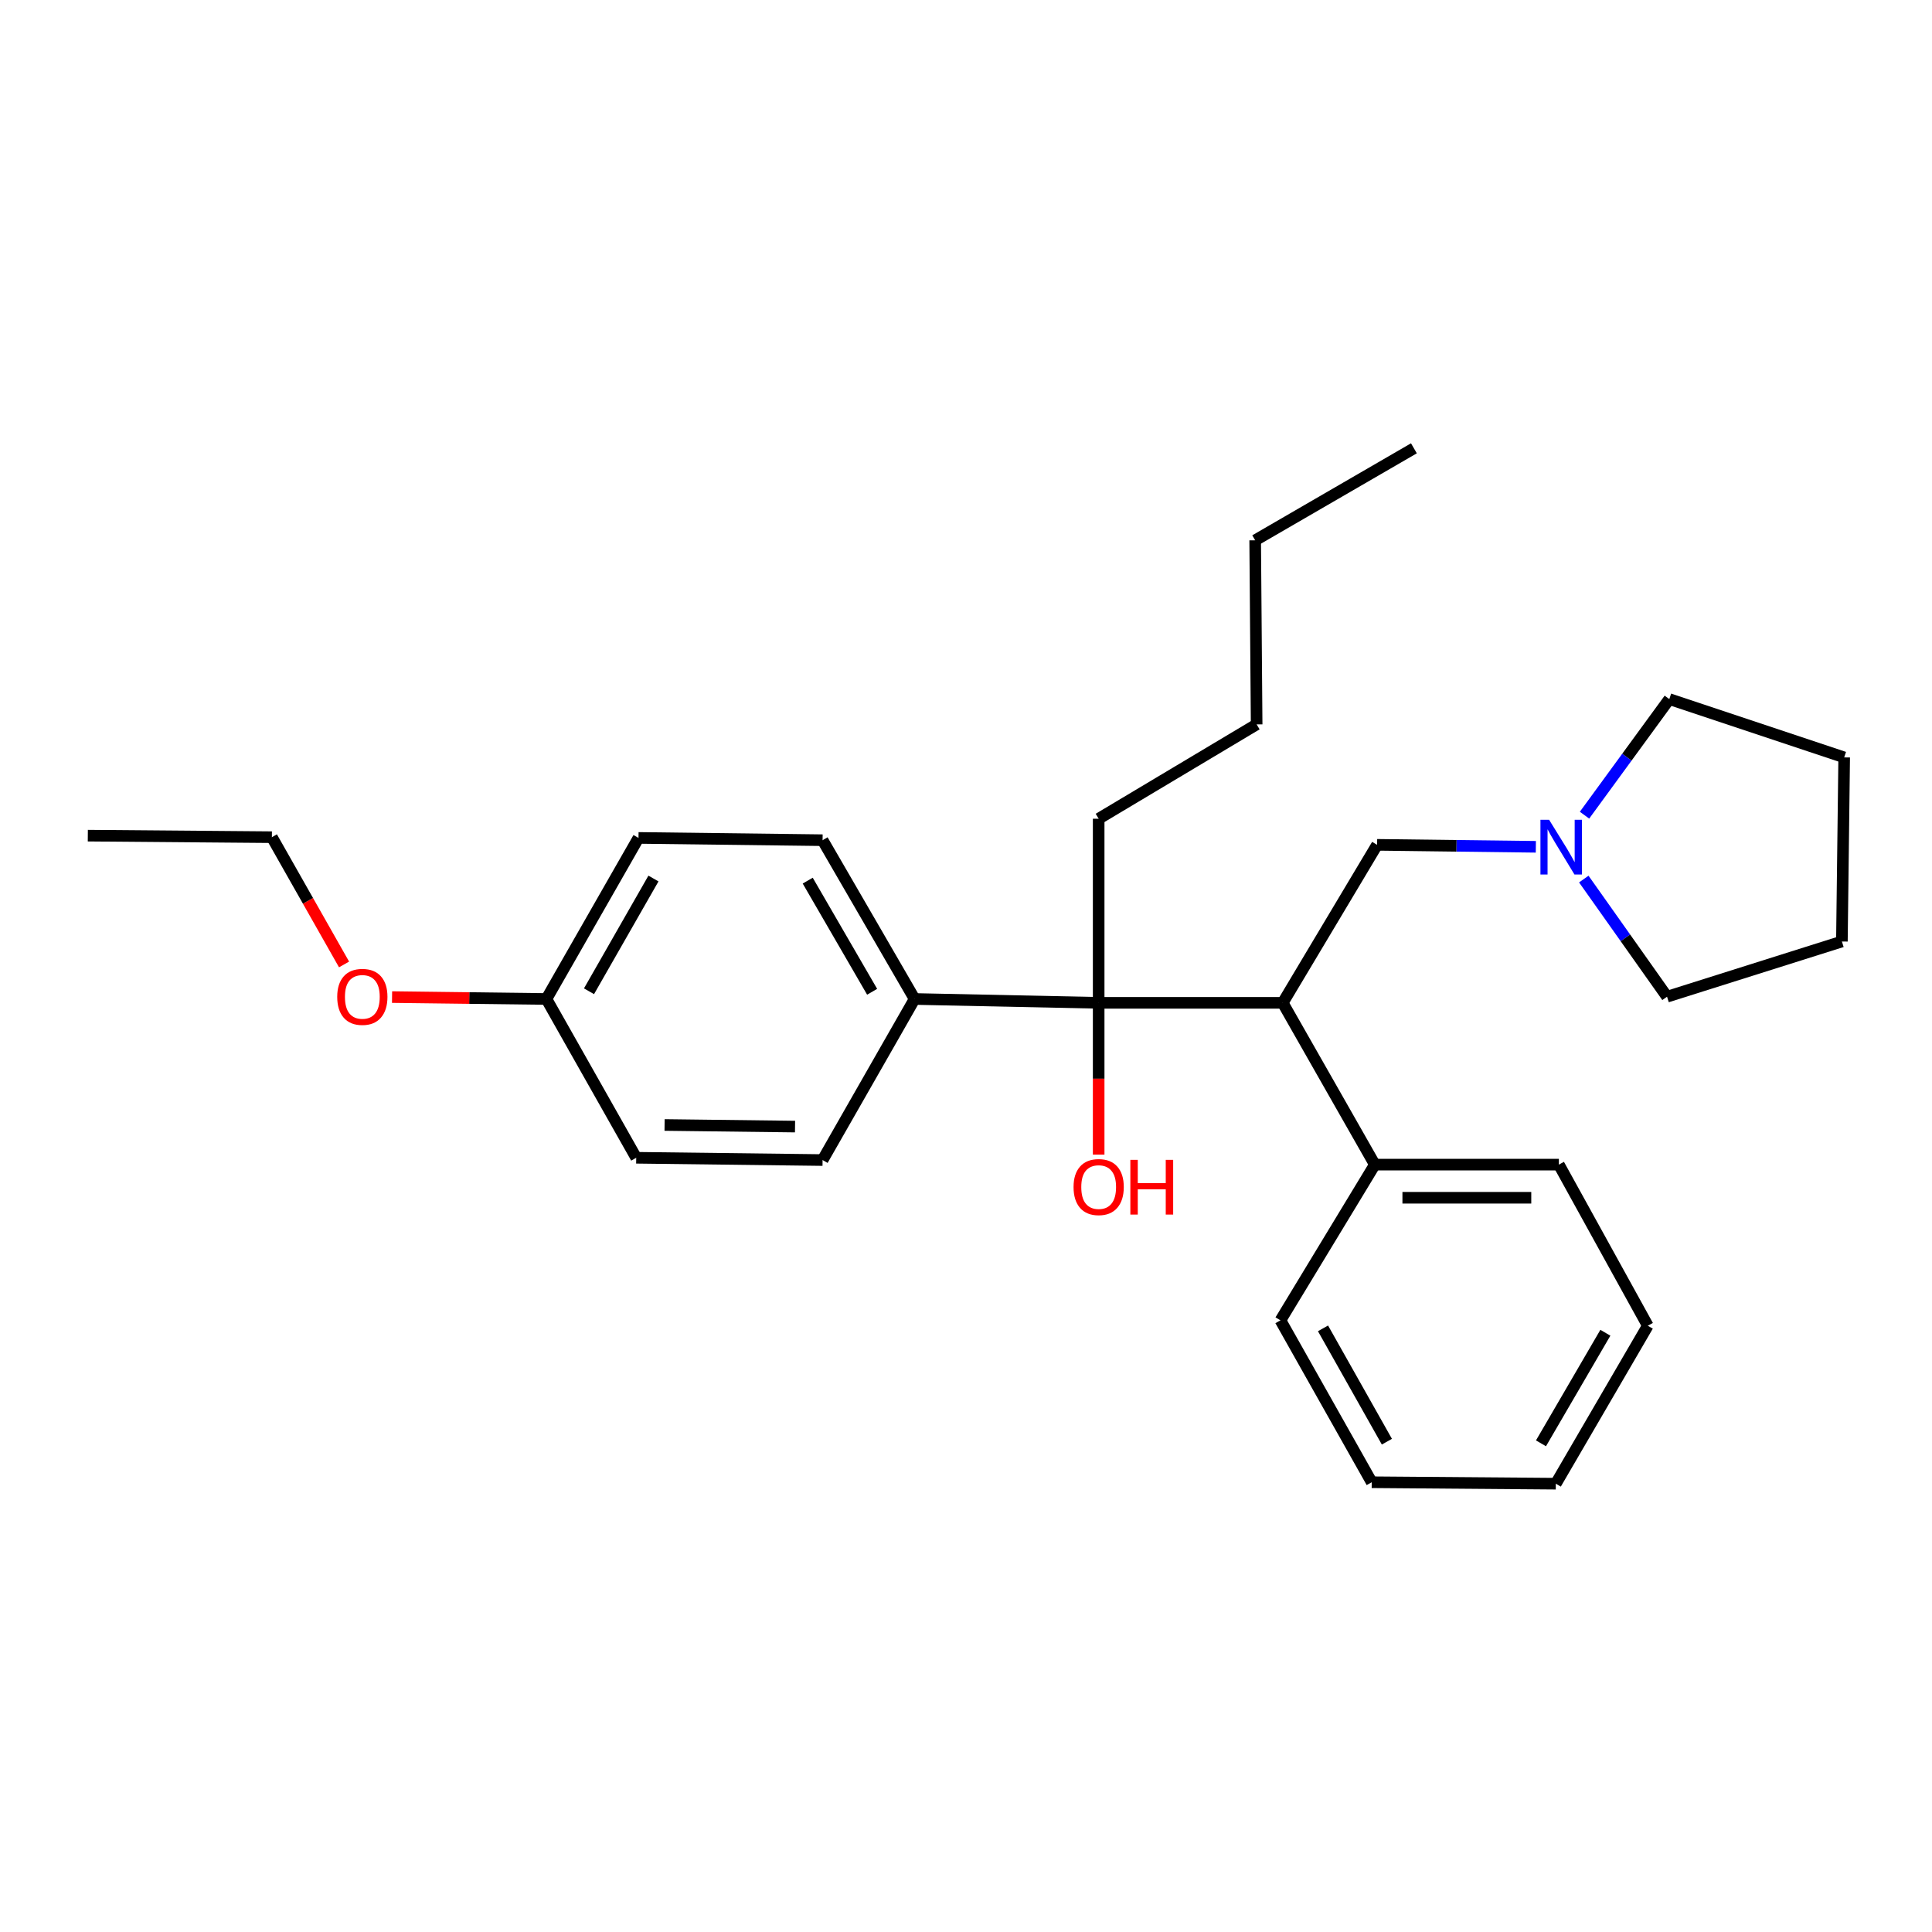 <?xml version='1.0' encoding='iso-8859-1'?>
<svg version='1.1' baseProfile='full'
              xmlns='http://www.w3.org/2000/svg'
                      xmlns:rdkit='http://www.rdkit.org/xml'
                      xmlns:xlink='http://www.w3.org/1999/xlink'
                  xml:space='preserve'
width='1000px' height='1000px' viewBox='0 0 1000 1000'>
<!-- END OF HEADER -->
<rect style='opacity:1.0;fill:#FFFFFF;stroke:none' width='1000' height='1000' x='0' y='0'> </rect>
<path class='bond-0' d='M 663.93,519.066 L 568.669,519.066' style='fill:none;fill-rule:evenodd;stroke:#000000;stroke-width:6px;stroke-linecap:butt;stroke-linejoin:miter;stroke-opacity:1' />
<path class='bond-2' d='M 663.93,519.066 L 712.781,437.286' style='fill:none;fill-rule:evenodd;stroke:#000000;stroke-width:6px;stroke-linecap:butt;stroke-linejoin:miter;stroke-opacity:1' />
<path class='bond-4' d='M 663.93,519.066 L 711.609,602.808' style='fill:none;fill-rule:evenodd;stroke:#000000;stroke-width:6px;stroke-linecap:butt;stroke-linejoin:miter;stroke-opacity:1' />
<path class='bond-3' d='M 568.669,519.066 L 473.398,517.074' style='fill:none;fill-rule:evenodd;stroke:#000000;stroke-width:6px;stroke-linecap:butt;stroke-linejoin:miter;stroke-opacity:1' />
<path class='bond-7' d='M 568.669,519.066 L 568.669,558.35' style='fill:none;fill-rule:evenodd;stroke:#000000;stroke-width:6px;stroke-linecap:butt;stroke-linejoin:miter;stroke-opacity:1' />
<path class='bond-7' d='M 568.669,558.35 L 568.669,597.635' style='fill:none;fill-rule:evenodd;stroke:#FF0000;stroke-width:6px;stroke-linecap:butt;stroke-linejoin:miter;stroke-opacity:1' />
<path class='bond-11' d='M 568.669,519.066 L 568.669,423.776' style='fill:none;fill-rule:evenodd;stroke:#000000;stroke-width:6px;stroke-linecap:butt;stroke-linejoin:miter;stroke-opacity:1' />
<path class='bond-1' d='M 794.948,438.305 L 753.864,437.796' style='fill:none;fill-rule:evenodd;stroke:#0000FF;stroke-width:6px;stroke-linecap:butt;stroke-linejoin:miter;stroke-opacity:1' />
<path class='bond-1' d='M 753.864,437.796 L 712.781,437.286' style='fill:none;fill-rule:evenodd;stroke:#000000;stroke-width:6px;stroke-linecap:butt;stroke-linejoin:miter;stroke-opacity:1' />
<path class='bond-13' d='M 819.768,454.999 L 841.313,485.446' style='fill:none;fill-rule:evenodd;stroke:#0000FF;stroke-width:6px;stroke-linecap:butt;stroke-linejoin:miter;stroke-opacity:1' />
<path class='bond-13' d='M 841.313,485.446 L 862.857,515.893' style='fill:none;fill-rule:evenodd;stroke:#000000;stroke-width:6px;stroke-linecap:butt;stroke-linejoin:miter;stroke-opacity:1' />
<path class='bond-14' d='M 820.146,421.936 L 842.092,391.889' style='fill:none;fill-rule:evenodd;stroke:#0000FF;stroke-width:6px;stroke-linecap:butt;stroke-linejoin:miter;stroke-opacity:1' />
<path class='bond-14' d='M 842.092,391.889 L 864.038,361.843' style='fill:none;fill-rule:evenodd;stroke:#000000;stroke-width:6px;stroke-linecap:butt;stroke-linejoin:miter;stroke-opacity:1' />
<path class='bond-5' d='M 473.398,517.074 L 425.767,434.885' style='fill:none;fill-rule:evenodd;stroke:#000000;stroke-width:6px;stroke-linecap:butt;stroke-linejoin:miter;stroke-opacity:1' />
<path class='bond-5' d='M 451.414,513.345 L 418.073,455.813' style='fill:none;fill-rule:evenodd;stroke:#000000;stroke-width:6px;stroke-linecap:butt;stroke-linejoin:miter;stroke-opacity:1' />
<path class='bond-6' d='M 473.398,517.074 L 425.767,600.445' style='fill:none;fill-rule:evenodd;stroke:#000000;stroke-width:6px;stroke-linecap:butt;stroke-linejoin:miter;stroke-opacity:1' />
<path class='bond-15' d='M 711.609,602.808 L 806.87,602.808' style='fill:none;fill-rule:evenodd;stroke:#000000;stroke-width:6px;stroke-linecap:butt;stroke-linejoin:miter;stroke-opacity:1' />
<path class='bond-15' d='M 725.898,619.958 L 792.581,619.958' style='fill:none;fill-rule:evenodd;stroke:#000000;stroke-width:6px;stroke-linecap:butt;stroke-linejoin:miter;stroke-opacity:1' />
<path class='bond-16' d='M 711.609,602.808 L 662.758,683.406' style='fill:none;fill-rule:evenodd;stroke:#000000;stroke-width:6px;stroke-linecap:butt;stroke-linejoin:miter;stroke-opacity:1' />
<path class='bond-10' d='M 425.767,434.885 L 330.486,433.704' style='fill:none;fill-rule:evenodd;stroke:#000000;stroke-width:6px;stroke-linecap:butt;stroke-linejoin:miter;stroke-opacity:1' />
<path class='bond-9' d='M 425.767,600.445 L 329.305,599.263' style='fill:none;fill-rule:evenodd;stroke:#000000;stroke-width:6px;stroke-linecap:butt;stroke-linejoin:miter;stroke-opacity:1' />
<path class='bond-9' d='M 411.508,583.118 L 343.984,582.291' style='fill:none;fill-rule:evenodd;stroke:#000000;stroke-width:6px;stroke-linecap:butt;stroke-linejoin:miter;stroke-opacity:1' />
<path class='bond-8' d='M 282.827,517.074 L 329.305,599.263' style='fill:none;fill-rule:evenodd;stroke:#000000;stroke-width:6px;stroke-linecap:butt;stroke-linejoin:miter;stroke-opacity:1' />
<path class='bond-12' d='M 282.827,517.074 L 242.878,516.579' style='fill:none;fill-rule:evenodd;stroke:#000000;stroke-width:6px;stroke-linecap:butt;stroke-linejoin:miter;stroke-opacity:1' />
<path class='bond-12' d='M 242.878,516.579 L 202.929,516.084' style='fill:none;fill-rule:evenodd;stroke:#FF0000;stroke-width:6px;stroke-linecap:butt;stroke-linejoin:miter;stroke-opacity:1' />
<path class='bond-29' d='M 282.827,517.074 L 330.486,433.704' style='fill:none;fill-rule:evenodd;stroke:#000000;stroke-width:6px;stroke-linecap:butt;stroke-linejoin:miter;stroke-opacity:1' />
<path class='bond-29' d='M 304.865,513.08 L 338.227,454.721' style='fill:none;fill-rule:evenodd;stroke:#000000;stroke-width:6px;stroke-linecap:butt;stroke-linejoin:miter;stroke-opacity:1' />
<path class='bond-18' d='M 568.669,423.776 L 650.438,374.944' style='fill:none;fill-rule:evenodd;stroke:#000000;stroke-width:6px;stroke-linecap:butt;stroke-linejoin:miter;stroke-opacity:1' />
<path class='bond-17' d='M 178.081,499.2 L 159.403,466.261' style='fill:none;fill-rule:evenodd;stroke:#FF0000;stroke-width:6px;stroke-linecap:butt;stroke-linejoin:miter;stroke-opacity:1' />
<path class='bond-17' d='M 159.403,466.261 L 140.726,433.323' style='fill:none;fill-rule:evenodd;stroke:#000000;stroke-width:6px;stroke-linecap:butt;stroke-linejoin:miter;stroke-opacity:1' />
<path class='bond-21' d='M 862.857,515.893 L 953.364,487.318' style='fill:none;fill-rule:evenodd;stroke:#000000;stroke-width:6px;stroke-linecap:butt;stroke-linejoin:miter;stroke-opacity:1' />
<path class='bond-20' d='M 864.038,361.843 L 954.545,392.028' style='fill:none;fill-rule:evenodd;stroke:#000000;stroke-width:6px;stroke-linecap:butt;stroke-linejoin:miter;stroke-opacity:1' />
<path class='bond-24' d='M 806.87,602.808 L 852.9,686.197' style='fill:none;fill-rule:evenodd;stroke:#000000;stroke-width:6px;stroke-linecap:butt;stroke-linejoin:miter;stroke-opacity:1' />
<path class='bond-25' d='M 662.758,683.406 L 709.998,767.205' style='fill:none;fill-rule:evenodd;stroke:#000000;stroke-width:6px;stroke-linecap:butt;stroke-linejoin:miter;stroke-opacity:1' />
<path class='bond-25' d='M 684.784,687.553 L 717.852,746.213' style='fill:none;fill-rule:evenodd;stroke:#000000;stroke-width:6px;stroke-linecap:butt;stroke-linejoin:miter;stroke-opacity:1' />
<path class='bond-22' d='M 140.726,433.323 L 45.455,432.532' style='fill:none;fill-rule:evenodd;stroke:#000000;stroke-width:6px;stroke-linecap:butt;stroke-linejoin:miter;stroke-opacity:1' />
<path class='bond-19' d='M 650.438,374.944 L 649.676,279.664' style='fill:none;fill-rule:evenodd;stroke:#000000;stroke-width:6px;stroke-linecap:butt;stroke-linejoin:miter;stroke-opacity:1' />
<path class='bond-23' d='M 649.676,279.664 L 731.837,232.042' style='fill:none;fill-rule:evenodd;stroke:#000000;stroke-width:6px;stroke-linecap:butt;stroke-linejoin:miter;stroke-opacity:1' />
<path class='bond-28' d='M 954.545,392.028 L 953.364,487.318' style='fill:none;fill-rule:evenodd;stroke:#000000;stroke-width:6px;stroke-linecap:butt;stroke-linejoin:miter;stroke-opacity:1' />
<path class='bond-27' d='M 852.9,686.197 L 805.288,767.958' style='fill:none;fill-rule:evenodd;stroke:#000000;stroke-width:6px;stroke-linecap:butt;stroke-linejoin:miter;stroke-opacity:1' />
<path class='bond-27' d='M 830.938,689.831 L 797.61,747.063' style='fill:none;fill-rule:evenodd;stroke:#000000;stroke-width:6px;stroke-linecap:butt;stroke-linejoin:miter;stroke-opacity:1' />
<path class='bond-26' d='M 709.998,767.205 L 805.288,767.958' style='fill:none;fill-rule:evenodd;stroke:#000000;stroke-width:6px;stroke-linecap:butt;stroke-linejoin:miter;stroke-opacity:1' />
<path  class='atom-2' d='M 801.811 424.308
L 811.091 439.308
Q 812.011 440.788, 813.491 443.468
Q 814.971 446.148, 815.051 446.308
L 815.051 424.308
L 818.811 424.308
L 818.811 452.628
L 814.931 452.628
L 804.971 436.228
Q 803.811 434.308, 802.571 432.108
Q 801.371 429.908, 801.011 429.228
L 801.011 452.628
L 797.331 452.628
L 797.331 424.308
L 801.811 424.308
' fill='#0000FF'/>
<path  class='atom-8' d='M 555.669 614.417
Q 555.669 607.617, 559.029 603.817
Q 562.389 600.017, 568.669 600.017
Q 574.949 600.017, 578.309 603.817
Q 581.669 607.617, 581.669 614.417
Q 581.669 621.297, 578.269 625.217
Q 574.869 629.097, 568.669 629.097
Q 562.429 629.097, 559.029 625.217
Q 555.669 621.337, 555.669 614.417
M 568.669 625.897
Q 572.989 625.897, 575.309 623.017
Q 577.669 620.097, 577.669 614.417
Q 577.669 608.857, 575.309 606.057
Q 572.989 603.217, 568.669 603.217
Q 564.349 603.217, 561.989 606.017
Q 559.669 608.817, 559.669 614.417
Q 559.669 620.137, 561.989 623.017
Q 564.349 625.897, 568.669 625.897
' fill='#FF0000'/>
<path  class='atom-8' d='M 585.069 600.337
L 588.909 600.337
L 588.909 612.377
L 603.389 612.377
L 603.389 600.337
L 607.229 600.337
L 607.229 628.657
L 603.389 628.657
L 603.389 615.577
L 588.909 615.577
L 588.909 628.657
L 585.069 628.657
L 585.069 600.337
' fill='#FF0000'/>
<path  class='atom-13' d='M 174.546 515.973
Q 174.546 509.173, 177.906 505.373
Q 181.266 501.573, 187.546 501.573
Q 193.826 501.573, 197.186 505.373
Q 200.546 509.173, 200.546 515.973
Q 200.546 522.853, 197.146 526.773
Q 193.746 530.653, 187.546 530.653
Q 181.306 530.653, 177.906 526.773
Q 174.546 522.893, 174.546 515.973
M 187.546 527.453
Q 191.866 527.453, 194.186 524.573
Q 196.546 521.653, 196.546 515.973
Q 196.546 510.413, 194.186 507.613
Q 191.866 504.773, 187.546 504.773
Q 183.226 504.773, 180.866 507.573
Q 178.546 510.373, 178.546 515.973
Q 178.546 521.693, 180.866 524.573
Q 183.226 527.453, 187.546 527.453
' fill='#FF0000'/>
</svg>
